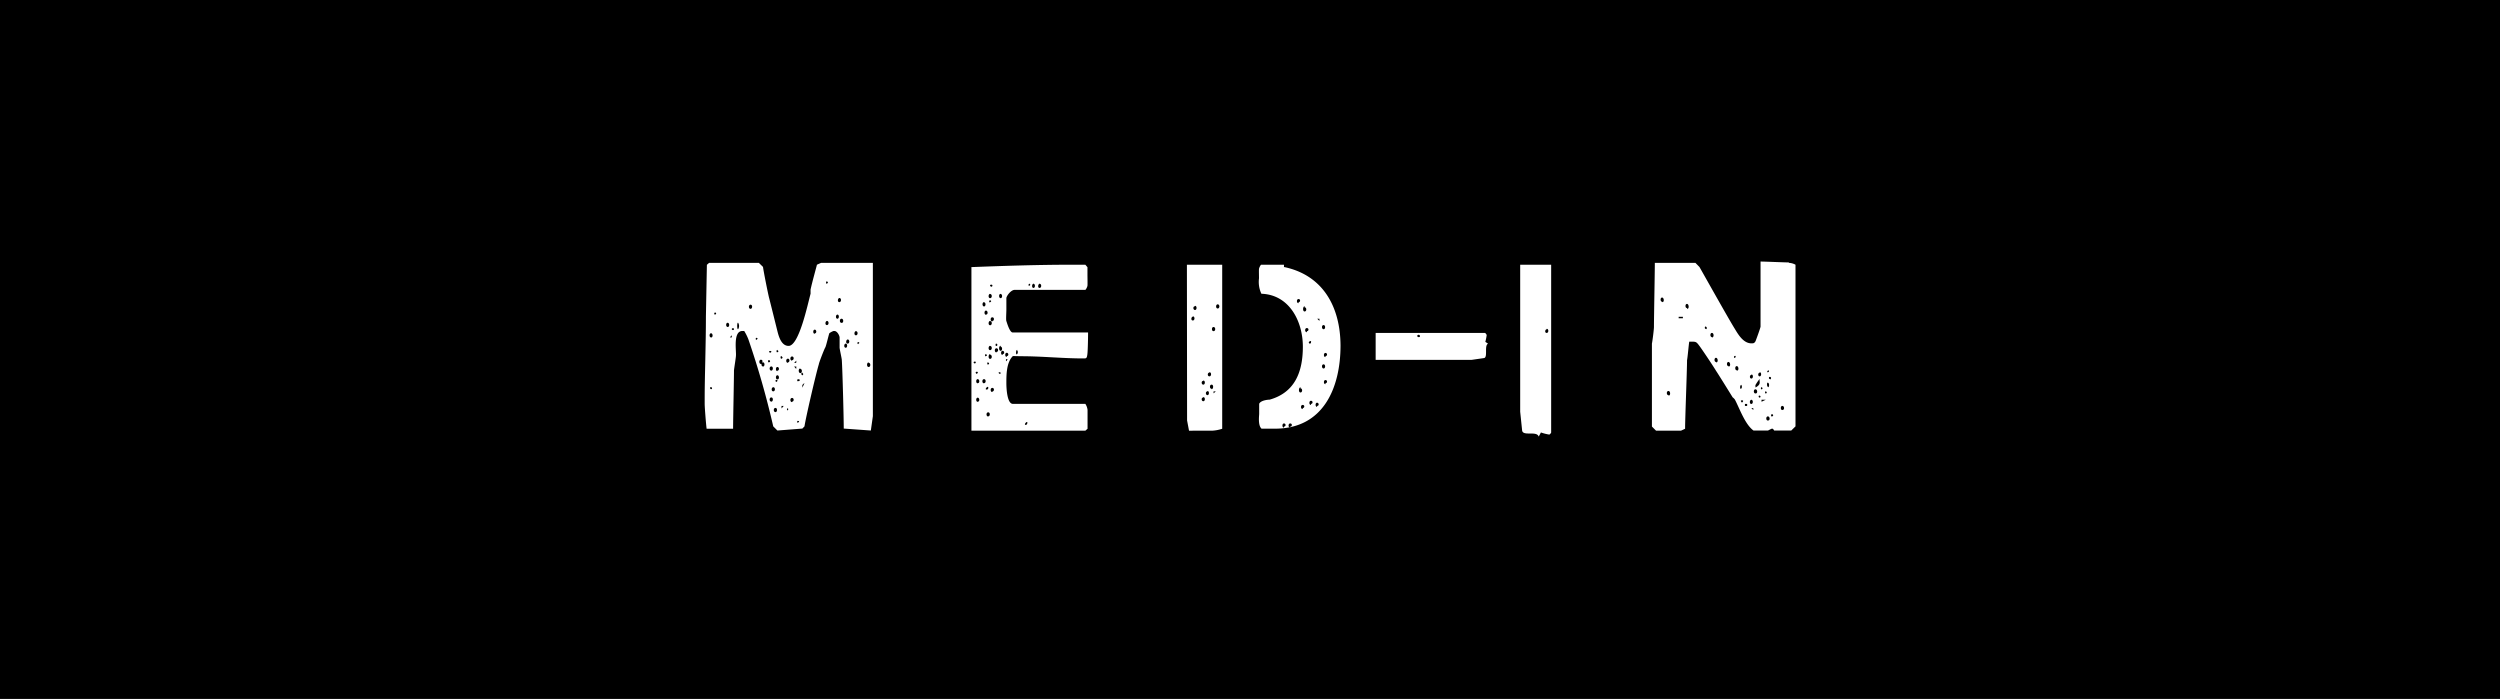 <svg xmlns="http://www.w3.org/2000/svg" viewBox="0 0 283.32 79.21"><defs><style>.cls-1{fill:#fff;}</style></defs><g id="Calque_2" data-name="Calque 2"><g id="Calque_1-2" data-name="Calque 1"><rect width="283.32" height="79.21"/><path class="cls-1" d="M92.58,30c0,.06-.55,2-.72,2.82v.47c-.32,1.15-1.3,5.91-2.49,5.91-.8,0-1.1-1-1.27-1.68s-.83-3.35-.94-3.76-.63-3-.69-3.51L86,29.79H80.36l-.25.22L80,35.84c0,3.18-.14,6.95-.14,9.21v.72c0,.43.16,2.39.22,2.82h3c0-1,.1-5.6.1-6.58,0-.16.22-1.49.22-1.66.07-.55-.36-2.84.74-2.84a.71.71,0,0,0,.12,0h.08a5.83,5.83,0,0,1,.47.94,96.89,96.89,0,0,1,2.82,9.87l.47.47,2.83-.22.24-.25c.16-1.06,1.31-6,1.63-7.05,0-.14.62-1.73.72-1.88s.37-1.37.47-1.63a2.12,2.12,0,0,1,.47-.25h.1c.31,0,.57.49.59.72v1.16c0,.17.25,1.25.25,1.41.08,1.17.22,6.6.22,7.77l3.07.22.23-1.63V29.79H93.05Zm-12,14.1c-.14,0-.14-.28,0-.22A.11.11,0,1,1,80.58,44.11Zm0-5.86c-.22,0-.22-.47,0-.47S80.83,38.25,80.58,38.25Zm.47-2.6c-.14.06-.14-.24,0-.22S81.2,35.59,81.05,35.65Zm1.41,1.41c-.22,0-.22-.47,0-.47S82.71,37.06,82.46,37.06Zm.47,1.19h-.22l.22-.25Zm0-.94c0-.14.27-.14.25,0S83,37.45,82.93,37.31Zm.72,0c-.14.1-.14-.82,0-.72A.67.67,0,0,1,83.65,37.31ZM85.06,35c-.25,0-.25-.47,0-.47S85.28,35,85.06,35Zm.69,3.51c-.14.06-.14-.28,0-.22S85.9,38.41,85.75,38.47Zm2.35,1.19c.15.06.15.16,0,.22S88,39.6,88.1,39.66ZM87.41,42c-.25,0-.25-.47,0-.47S87.63,42,87.41,42Zm0-2.13a.13.13,0,0,1-.25,0C87.14,39.74,87.47,39.74,87.41,39.88Zm-.94,1.66c-.14,0-.19-.15-.17-.29a.1.1,0,0,1-.08,0c-.22,0-.22-.47,0-.47s.2.16.17.29,0,0,.08,0C86.69,41.07,86.69,41.54,86.47,41.54Zm.69-.72c.15.06.15.19,0,.25S87,40.76,87.16,40.82Zm.25,4.7c-.25,0-.25-.47,0-.47S87.63,45.52,87.41,45.52Zm.22-1.63c.25,0,.25.47,0,.47S87.41,43.89,87.63,43.89Zm.25,2.82c-.25,0-.25-.47,0-.47S88.1,46.71,87.88,46.71Zm0-3.54c0-.14.27-.14.22,0S87.94,43.32,87.88,43.17ZM88.1,43c-.22,0-.22-.47,0-.47S88.35,43,88.1,43Zm0-.94c-.22,0-.22-.47,0-.47S88.35,42,88.1,42Zm.47-1.66c.15.06.15.19,0,.25S88.43,40.29,88.57,40.35Zm0,5.89V46h.25Zm.72.22c-.14,0-.14-.28,0-.22A.11.11,0,0,1,89.29,46.46Zm0-5.39c-.25,0-.25-.47,0-.47S89.51,41.07,89.29,41.07Zm.47,4.45c-.25,0-.25-.47,0-.47S90,45.52,89.76,45.52Zm0-4.7c-.25,0-.25-.47,0-.47S90,40.82,89.76,40.82Zm.47.94L90,41.54h.25Zm0-.69H90l.25-.25Zm.22,6.8c-.14,0-.14-.26,0-.22S90.6,47.81,90.45,47.87Zm0-4.7c-.14,0-.14-.28,0-.22A.11.11,0,1,1,90.45,43.17Zm.25-1.41c.23,0,.23.47,0,.47S90.45,41.76,90.7,41.76Zm.23.47a.13.13,0,0,1,0,.25C90.78,42.5,90.78,42.21,90.93,42.23Zm0,1.66a.5.5,0,0,0,0-.12V43.7a.06.06,0,0,1,0-.06.64.64,0,0,1,.24-.22Zm1.4-6.11c-.22,0-.22-.47,0-.47S92.58,37.78,92.33,37.78Zm6.11,3.29c.25,0,.25.47,0,.47S98.22,41.07,98.44,41.07Zm-1.16-2.13c-.14.06-.14-.28,0-.22S97.42,38.88,97.28,38.94ZM97,37.53c.25,0,.25.47,0,.47S96.81,37.53,97,37.53Zm-.94.94c.25,0,.25.47,0,.47S95.87,38.47,96.09,38.47Zm-.22.47c.22,0,.22.47,0,.47S95.62,38.94,95.87,38.94Zm-.47-2.35c-.25,0-.25-.47,0-.47S95.62,36.59,95.4,36.59Zm-.25-2.82c.25,0,.25.47,0,.47S94.93,33.77,95.15,33.77Zm-.22,1.88c.22,0,.22.47,0,.47S94.68,35.65,94.93,35.65Zm-1.19-3.76c.15.06.15.19,0,.25S93.6,31.83,93.74,31.89Zm0,4.48c.25,0,.25.47,0,.47S93.52,36.37,93.74,36.37Zm22,4c2.39,0,4.7.25,7.09.25.3,0,.37,0,.43-.47s.08-2.11.08-2.47h-8.54c-.35,0-.66-1.13-.72-1.29s0-.94,0-1.29,0-1.08,0-1.31.51-.94.94-.94h8c.06,0,.23-.32.25-.47s0-1,0-1.24,0-.8,0-.86L123,30s-1.14,0-1.57,0c-3.76,0-7.68.13-11.34.27V48.81H123l.25-.22c0-.06,0-.66,0-.86s0-1.17,0-1.27a1.56,1.56,0,0,0-.25-.69h-8.21c-.68,0-.74-1.86-.74-2.35,0-.94,0-2.35.74-3.07Zm-.47-.69c.14.06.14.39,0,.47S115.12,39.6,115.29,39.66Zm2.57-7.52c.25,0,.25.47,0,.47S117.64,32.14,117.86,32.14Zm-.69,0c.22,0,.22.47,0,.47S116.92,32.14,117.17,32.14Zm-.47,0c.14.06.14.16,0,.22S116.55,32.12,116.7,32.14Zm-.25,15.73a.18.18,0,0,1-.22.25C116.06,48.06,116.39,47.69,116.45,47.87Zm-3-14.57c.22,0,.22.47,0,.47S113.16,33.3,113.41,33.3Zm-.47,5.64c.14.06.14.19,0,.25S112.79,38.88,112.94,38.94Zm-.47-6.58c0,.15-.19.15-.25,0S112.49,32.22,112.47,32.36Zm-.25.94c.25,0,.25.47,0,.47S112,33.3,112.22,33.3Zm0,.94c-.14.06-.14-.24,0-.22S112.37,34.18,112.22,34.24Zm0,2.13c.25,0,.25.47,0,.47S112,36.37,112.22,36.37Zm0,2.82c.25,0,.25.47,0,.47S112,39.19,112.22,39.19Zm-.47-3.54c-.22,0-.22-.47,0-.47S112,35.65,111.75,35.65Zm.25,5.42c.14.06.14.16,0,.22S111.85,41,112,41.07Zm-.25-.72c-.14.06-.14-.28,0-.22S111.89,40.29,111.75,40.35Zm-.22-6.11c.22,0,.22.47,0,.47S111.28,34.24,111.53,34.24Zm-1.19,6.83c0-.15.31-.15.25,0S110.4,41.21,110.34,41.07Zm.47,1.16c-.06.15-.16.15-.22,0S110.87,42.09,110.81,42.23Zm0,3.29c-.22,0-.22-.47,0-.47S111.06,45.52,110.81,45.52Zm0-2.1c-.22,0-.22-.47,0-.47S111.06,43.42,110.81,43.42Zm.72,0c-.25,0-.25-.47,0-.47S111.75,43.42,111.53,43.42Zm.47.47a.18.18,0,0,1-.25.22C111.63,44.05,111.94,43.72,112,43.89Zm0,3.29c-.25,0-.25-.47,0-.47S112.22,47.18,112,47.18Zm.22-7c.25,0,.25.47,0,.47S112,40.13,112.22,40.13Zm.25,4.23c-.25,0-.25-.47,0-.47S112.69,44.36,112.47,44.36Zm0-8c-.25,0-.25-.47,0-.47S112.69,36.37,112.47,36.37Zm.47,3.51c-.25,0-.25-.47,0-.47S113.16,39.88,112.94,39.88Zm.22,2.35c0-.14.27-.14.25,0S113.22,42.38,113.16,42.23Zm.25-3c.22,0,.22.47,0,.47S113.16,39.19,113.41,39.19Zm.22.94c-.22,0-.22-.47,0-.47S113.88,40.13,113.63,40.13Zm.47.69c-.12.06-.12-.28,0-.22S114.24,40.76,114.1,40.82Zm0-.47c-.22,0-.22-.47,0-.47S114.35,40.35,114.1,40.35Zm31.42-10.09V30h-2.58c-.06,0-.23.33-.25.47s0,.78,0,1.07a3.18,3.18,0,0,0,.27,1.75c3.19.11,4.7,3.15,4.7,6s-.9,5.19-3.76,6c-.14,0-1,.06-1.19.47,0,.16,0,1,0,1.16s-.16,1.29.27,1.66l1.53,0c5.5,0,7.42-4.66,7.42-9.44C151.89,34.73,149.91,31.18,145.52,30.26Zm1.65,4c-.24,0-.24-.47,0-.47S147.39,34.24,147.17,34.24Zm-1.65,14.1c-.23,0-.23-.47,0-.47S145.76,48.34,145.52,48.34Zm.71,0c-.25,0-.25-.47,0-.47S146.45,48.34,146.23,48.34Zm1.16-4.45c.25,0,.25.47,0,.47S147.17,43.89,147.39,43.89Zm.25,2.35c-.25,0-.25-.47,0-.47S147.86,46.24,147.64,46.24Zm.22-11.53c.25,0,.25.47,0,.47S147.64,34.71,147.86,34.71Zm.25,2.82c-.25,0-.25-.47,0-.47S148.34,37.53,148.11,37.53Zm.47,1.19c-.06.14-.18.14-.24,0S148.64,38.57,148.58,38.72Zm0,7.05c-.24,0-.24-.47,0-.47S148.8,45.77,148.58,45.77Zm.69.22c-.22,0-.22-.47,0-.47S149.52,46,149.27,46Zm.95-2.57c-.23,0-.23-.47,0-.47S150.46,43.42,150.22,43.42Zm0-3.07c-.23,0-.23-.47,0-.47S150.46,40.35,150.22,40.35ZM150,36.84c.23,0,.23.47,0,.47S149.75,36.84,150,36.84Zm0,4.45c.23,0,.23.47,0,.47S149.75,41.29,150,41.29Zm-.47-4.92-.25-.25h.25Zm-15,11.28.22,1.16a2.88,2.88,0,0,0,.41,0c.23,0,.47,0,.62,0l1.57,0a4.26,4.26,0,0,0,1.16-.22V30h-4ZM138,34.49c.25,0,.25.47,0,.47S137.77,34.49,138,34.49Zm-.47,10.09v-.22h.25Zm0-7.52c.25,0,.25.47,0,.47S137.3,37.06,137.52,37.06Zm-.22,7c-.25,0-.25-.47,0-.47S137.52,44.11,137.3,44.11Zm-.25-1.88c.25,0,.25.47,0,.47S136.83,42.23,137.05,42.23Zm-.22,2.13c.22,0,.22.47,0,.47S136.59,44.36,136.83,44.36Zm-.47-1.19c.23,0,.23.47,0,.47S136.11,43.17,136.36,43.17Zm0,1.88c.23,0,.23.47,0,.47S136.11,45.05,136.36,45.05Zm-.94-10.34c.23,0,.23.47,0,.47S135.17,34.71,135.42,34.71Zm-.25,1.19c.25,0,.25.47,0,.47S135,35.9,135.17,35.9Zm37.1,10.81.22,2.12c.09.7,1.66,0,1.88.7l.25-.47a5.41,5.41,0,0,0,.94.24c.06,0,.22-.18.22-.24V30h-3.51Zm3-9.4c.25,0,.25.47,0,.47S175.09,37.31,175.31,37.31Zm27.43-7.52c-.49,0-2.7-.1-3.19-.1v7.37c0,.11-.41,1.25-.57,1.66-.14.24-.24.24-.47.24-.9,0-1.49-1-1.88-1.65-.63-1-3.43-6-4-7l-.46-.47h-4.6c0,1.08-.1,6.19-.1,7.27,0,.27-.17,1.62-.23,1.88v9.4l.47.47h2.82l.47-.22c0-1.19.22-6.6.22-7.77.07-.32.19-1.77.25-2.1l.35,0c.43,0,.49.06.81.49s1.54,2.25,1.88,2.82c.21.3,1.72,2.74,1.88,3a1.18,1.18,0,0,1,.25.25c.53,1,1.15,2.82,2.11,3.51l.81,0c.23,0,.84,0,.84,0s.41-.22.47-.22a.4.4,0,0,1,.22.22H203l.48-.47V30A1.67,1.67,0,0,0,202.74,29.79Zm-14.35,4.45c-.22,0-.22-.47,0-.47S188.64,34.24,188.39,34.24Zm.72,10.59c-.24,0-.24-.47,0-.47S189.34,44.83,189.11,44.83Zm1.64-8.71h-.48V35.9h.48Zm.46-1.16c-.22,0-.22-.47,0-.47S191.46,35,191.21,35Zm2.13,2.35c-.14.06-.14-.31,0-.25S193.48,37.25,193.34,37.31Zm.7.94c-.23,0-.23-.47,0-.47S194.28,38.25,194,38.25Zm.46,2.82c-.22,0-.22-.47,0-.47S194.75,41.07,194.5,41.07Zm1.41.47c-.22,0-.22-.47,0-.47S196.16,41.54,195.91,41.54Zm4.48.47a.11.11,0,0,1,0,.22C200.25,42.25,200.25,42,200.39,42Zm0,1.88c-.12,0-.16-.53,0-.47S200.53,43.81,200.39,43.89Zm-.94-1.66c.22,0,.22.47,0,.47S199.2,42.23,199.45,42.23Zm-.94.25c.23,0,.23.47,0,.47S198.26,42.48,198.51,42.48Zm-1.88-2.13c.14.06.14.19,0,.25S196.49,40.29,196.63,40.35Zm.22,1.66c-.22,0-.22-.47,0-.47S197.1,42,196.85,42Zm.48,1.63c.14.08.14.41,0,.47S197.18,43.6,197.33,43.64Zm0,1.88c-.07-.14.3-.14.24,0S197.39,45.67,197.33,45.52ZM198,46h-.25v-.22H198Zm.47-.69c.23,0,.23.47,0,.47S198.26,45.3,198.51,45.3Zm.23,1.16-.23-.22h.23Zm.24-1.88c-.24,0-.24-.47,0-.47S199.2,44.58,199,44.58Zm0-.69a.71.71,0,0,0,0-.12V43.7a.07.07,0,0,1,0-.06,5.25,5.25,0,0,1,.47-.69s0,.16,0,.22C199.47,43.5,199.37,43.66,199,43.89Zm.47,1.16c-.14,0-.14-.28,0-.22A.11.11,0,0,1,199.45,45.05Zm.22-1.16a.11.11,0,1,1,0,.22C199.53,44.13,199.53,43.83,199.67,43.89Zm0,1.63V45.3h.48Zm.48-1.16a.11.11,0,0,1,0,.22C200,44.6,200,44.3,200.15,44.36Zm.24,3.29c-.24,0-.24-.47,0-.47S200.62,47.65,200.39,47.65Zm.23-4.7c-.15,0-.15-.27,0-.25S200.76,42.89,200.62,43Zm.24,4.23c-.14.06-.14-.27,0-.25S201,47.12,200.86,47.18Zm1.17-.72c-.23,0-.23-.47,0-.47S202.27,46.46,202,46.46Zm-33.54-8.54a.33.33,0,0,0-.16-.2H155.9v3.05h10.89l1.39-.2c.46-.07,0-1.43.46-1.63l-.31-.21A5.8,5.8,0,0,0,168.49,37.92Zm-7.84.21a.16.16,0,1,1,.31,0A.16.16,0,0,1,160.65,38.13Z"/></g></g></svg>